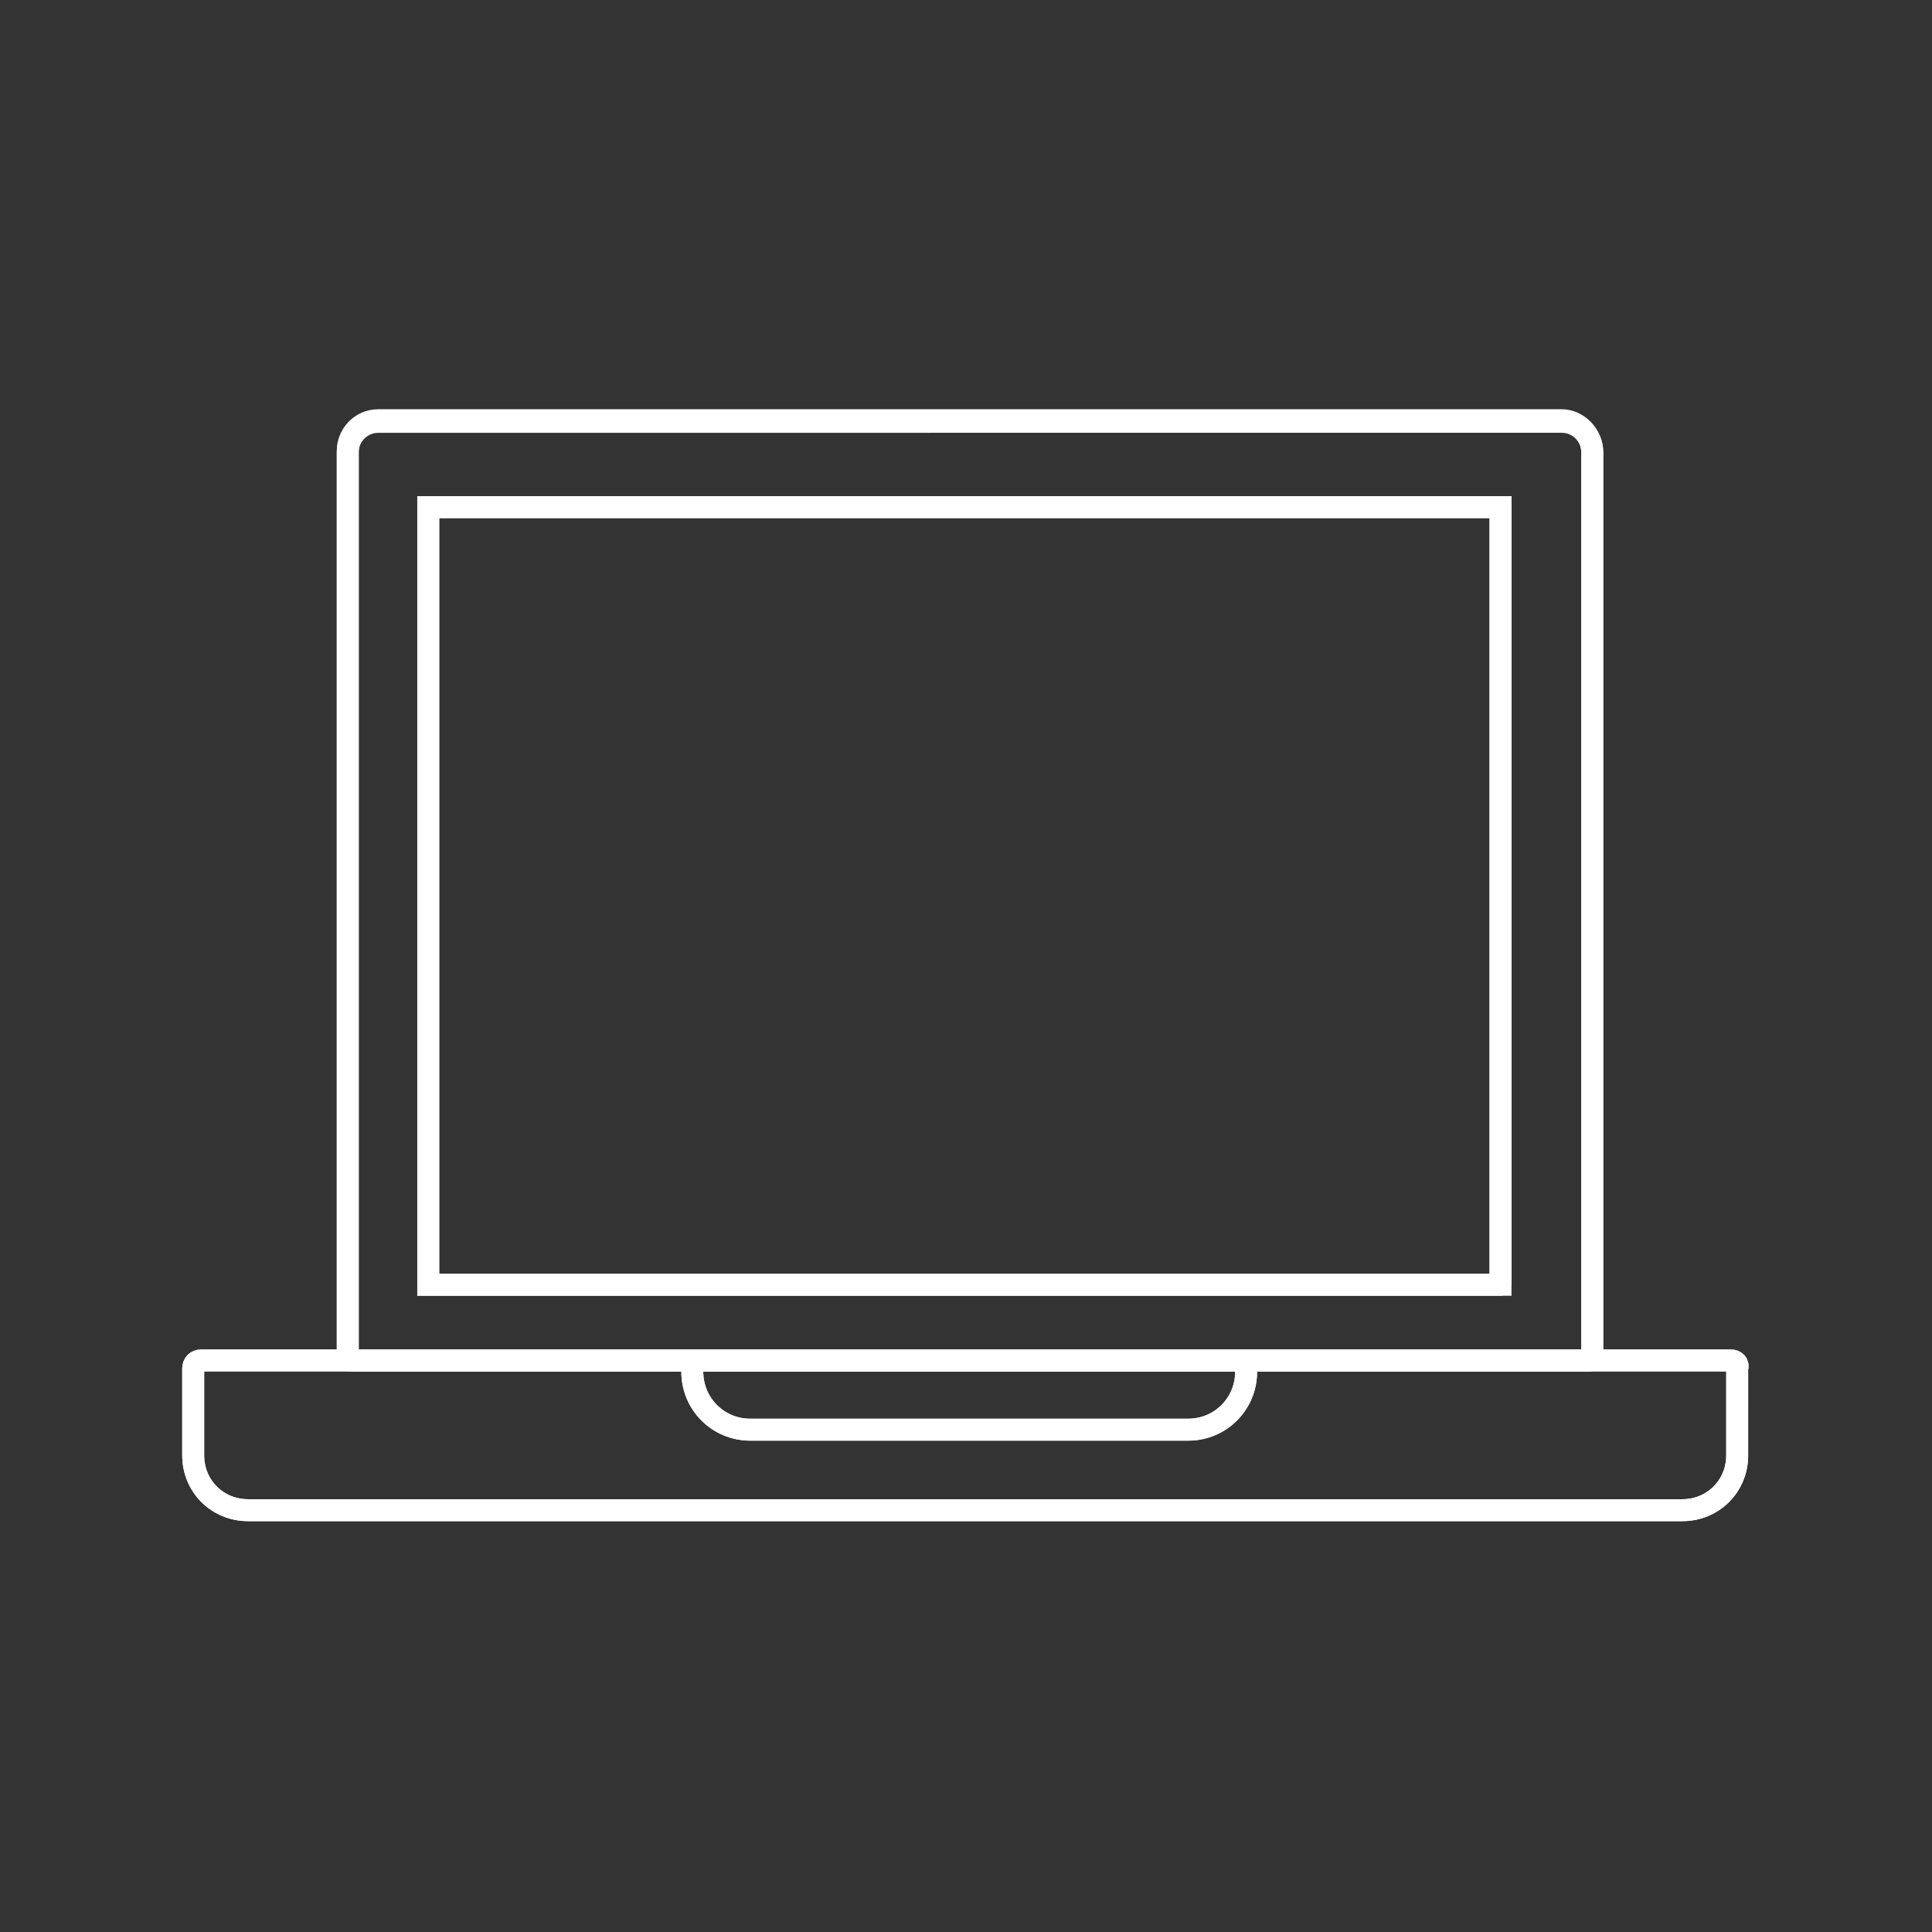 <?xml version="1.0" encoding="utf-8"?>
<!-- Generator: Adobe Illustrator 27.9.6, SVG Export Plug-In . SVG Version: 9.03 Build 54986)  -->
<svg version="1.1" id="Capa_1" xmlns="http://www.w3.org/2000/svg" xmlns:xlink="http://www.w3.org/1999/xlink" x="0px" y="0px"
	 viewBox="0 0 120 120" style="enable-background:new 0 0 120 120;" xml:space="preserve">
<rect x="0" y="0" width="120" height="120" fill="#333333" stroke="none"/>
<style type="text/css">
	.st0{fill:none;stroke:#FFFFFF;stroke-width:1.363;stroke-miterlimit:10;}
</style>
<g>
	<g>
		<path class="st0" d="M97,26.1H23.5c-1.1,0-1.9,0.9-1.9,1.9v56.3c0,0.1,0.1,0.2,0.2,0.2h76.9c0.1,0,0.2-0.1,0.2-0.2V28.1
			C98.9,27,98,26.1,97,26.1z M93.3,79.8H26.6V31.5h66.6V79.8z"/>
		<path class="st0" d="M107.5,84.5h-95c-0.3,0-0.5,0.2-0.5,0.5v5.4c0,1.9,1.5,3.4,3.4,3.4h89.1c1.9,0,3.4-1.5,3.4-3.4V85
			C108,84.7,107.8,84.5,107.5,84.5z"/>
		<path class="st0" d="M77.5,84.5H43v0.7c0,2,1.6,3.6,3.6,3.6h27.2c2,0,3.6-1.6,3.6-3.6V84.5z"/>
	</g>
	<rect x="26.6" y="31.5" class="st0" width="66.6" height="48.3"/>
	<path class="st0" d="M98.7,84.5H21.8c-0.1,0-0.2-0.1-0.2-0.2V28.1c0-1.1,0.9-1.9,1.9-1.9H97c1.1,0,1.9,0.9,1.9,1.9v56.3
		C98.9,84.4,98.8,84.5,98.7,84.5z"/>
	<path class="st0" d="M107.5,84.5h-95c-0.3,0-0.5,0.2-0.5,0.5v5.4c0,1.9,1.5,3.4,3.4,3.4h89.1c1.9,0,3.4-1.5,3.4-3.4V85
		C108,84.7,107.8,84.5,107.5,84.5z"/>
	<path class="st0" d="M77.5,84.5H43v0.7c0,2,1.6,3.6,3.6,3.6h27.2c2,0,3.6-1.6,3.6-3.6V84.5z"/>
</g>
</svg>
